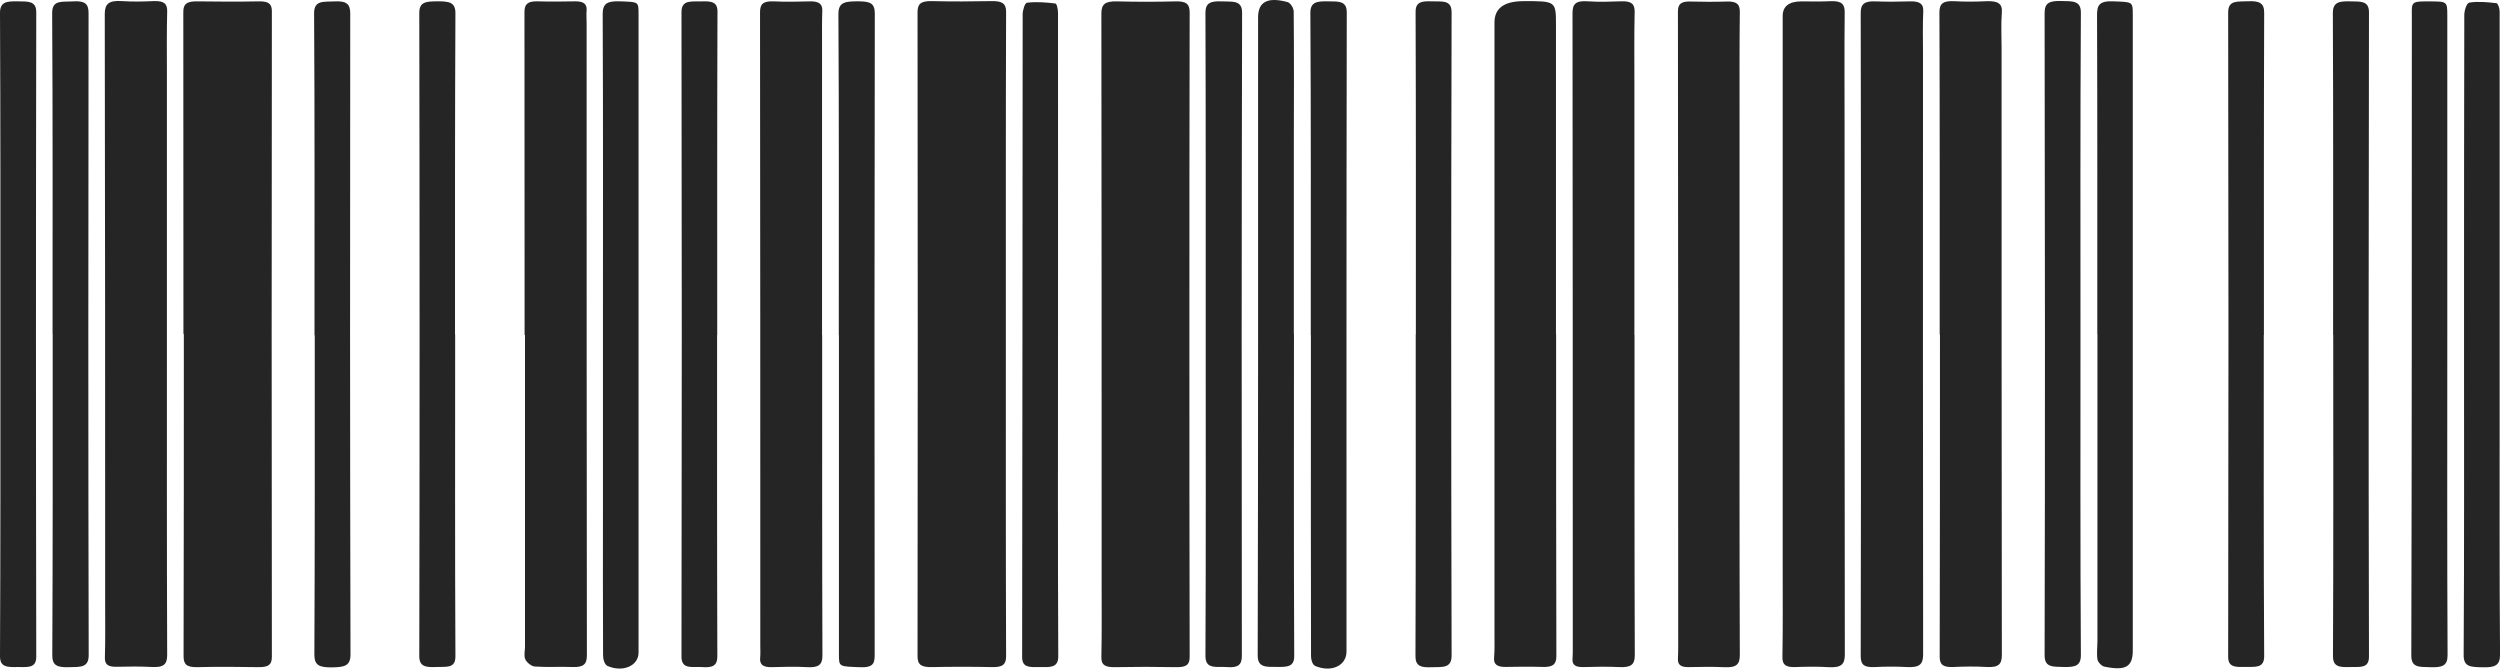 <?xml version="1.0" encoding="UTF-8"?> <svg xmlns="http://www.w3.org/2000/svg" width="231" height="62" viewBox="0 0 231 62" fill="none"><path d="M16.95 30.862C16.95 20.944 16.95 11.016 16.938 1.097C16.938 0.373 17.253 0.117 18.188 0.126C20.106 0.154 22.037 0.163 23.955 0.126C24.853 0.117 25.12 0.383 25.12 1.051C25.096 20.925 25.096 40.808 25.12 60.682C25.12 61.415 24.817 61.653 23.882 61.644C22 61.616 20.118 61.598 18.249 61.644C17.205 61.671 16.962 61.36 16.962 60.618C16.986 50.699 16.986 40.772 16.986 30.853L16.95 30.862Z" fill="#252525"></path><path d="M109.901 30.919C109.901 40.846 109.901 50.774 109.925 60.702C109.925 61.435 109.598 61.664 108.663 61.645C106.781 61.609 104.899 61.609 103.029 61.645C102.107 61.664 101.742 61.435 101.767 60.702C101.815 58.449 101.791 56.187 101.791 53.934C101.791 36.368 101.791 18.802 101.767 1.236C101.767 0.375 102.131 0.1 103.236 0.128C105.033 0.174 106.83 0.174 108.614 0.128C109.634 0.1 109.925 0.393 109.925 1.144C109.901 11.072 109.901 21 109.901 30.928L109.901 30.919Z" fill="#252525"></path><path d="M92.94 30.967C92.94 40.858 92.928 50.749 92.964 60.64C92.964 61.419 92.624 61.666 91.641 61.639C89.808 61.602 87.962 61.602 86.129 61.639C85.158 61.657 84.781 61.446 84.781 60.649C84.805 40.803 84.805 20.956 84.781 1.119C84.781 0.368 85.073 0.084 86.093 0.103C87.926 0.148 89.771 0.139 91.605 0.103C92.564 0.084 92.964 0.295 92.964 1.092C92.928 11.047 92.94 21.002 92.94 30.958L92.94 30.967Z" fill="#252525"></path><path d="M164.72 30.965C164.72 21.138 164.72 11.311 164.72 1.484C164.72 0.586 165.294 0.134 166.444 0.128C167.342 0.128 168.24 0.156 169.139 0.11C170.159 0.064 170.462 0.385 170.45 1.135C170.414 4.579 170.438 8.032 170.438 11.475C170.438 27.814 170.438 44.144 170.462 60.483C170.462 61.371 170.147 61.719 168.945 61.646C167.925 61.582 166.893 61.6 165.873 61.636C164.987 61.664 164.695 61.417 164.695 60.73C164.744 57.927 164.72 55.125 164.72 52.322C164.72 45.206 164.72 38.081 164.72 30.965Z" fill="#252525"></path><path d="M143.784 30.852C143.784 40.779 143.784 50.698 143.809 60.626C143.809 61.404 143.469 61.661 142.485 61.624C141.38 61.587 140.263 61.606 139.159 61.624C138.333 61.642 137.993 61.386 138.054 60.754C138.114 60.049 138.09 59.334 138.09 58.629C138.09 39.781 138.09 20.924 138.09 2.076C138.09 0.769 138.976 0.113 140.749 0.107C143.76 0.097 143.772 0.097 143.772 2.323C143.772 11.829 143.772 21.336 143.772 30.842L143.784 30.852Z" fill="#252525"></path><path d="M75.969 30.972C75.969 40.836 75.957 50.691 75.993 60.554C75.993 61.415 75.666 61.708 74.549 61.644C73.493 61.58 72.412 61.617 71.344 61.644C70.494 61.672 70.178 61.397 70.239 60.783C70.275 60.399 70.251 60.014 70.251 59.62C70.251 40.122 70.251 20.623 70.227 1.134C70.227 0.383 70.494 0.081 71.526 0.127C72.63 0.182 73.747 0.154 74.852 0.127C75.678 0.108 76.006 0.383 75.981 0.997C75.945 1.894 75.957 2.801 75.957 3.708C75.957 12.793 75.957 21.887 75.957 30.972L75.969 30.972Z" fill="#252525"></path><path d="M151.03 30.957C151.03 40.821 151.018 50.685 151.055 60.539C151.055 61.409 150.715 61.693 149.598 61.638C148.493 61.583 147.376 61.611 146.271 61.638C145.567 61.648 145.263 61.428 145.3 60.887C145.336 60.374 145.324 59.852 145.324 59.34C145.324 39.969 145.324 20.599 145.3 1.229C145.3 0.405 145.543 0.038 146.72 0.121C147.74 0.194 148.772 0.157 149.792 0.121C150.739 0.084 151.055 0.368 151.042 1.082C150.994 3.271 151.018 5.469 151.018 7.658C151.018 15.425 151.018 23.191 151.018 30.957L151.03 30.957Z" fill="#252525"></path><path d="M179.227 30.922C179.227 20.994 179.24 11.075 179.203 1.147C179.203 0.323 179.543 0.057 180.599 0.112C181.571 0.167 182.566 0.158 183.55 0.112C184.569 0.076 185.043 0.305 184.97 1.156C184.885 2.246 184.946 3.345 184.946 4.444C184.946 23.128 184.946 41.82 184.97 60.504C184.97 61.328 184.727 61.694 183.562 61.63C182.542 61.566 181.51 61.584 180.49 61.63C179.555 61.667 179.227 61.428 179.227 60.687C179.252 50.759 179.252 40.84 179.252 30.912L179.227 30.922Z" fill="#252525"></path><path d="M15.422 30.855C15.422 40.746 15.41 50.638 15.447 60.529C15.447 61.39 15.119 61.692 14.002 61.628C12.934 61.573 11.865 61.582 10.797 61.61C9.971 61.628 9.668 61.39 9.692 60.758C9.74 59.118 9.716 57.47 9.716 55.831C9.716 37.66 9.716 19.49 9.68 1.31C9.68 0.385 10.02 0.019 11.258 0.101C12.229 0.165 13.225 0.147 14.208 0.101C15.167 0.064 15.471 0.358 15.447 1.063C15.398 3.032 15.422 4.992 15.422 6.961C15.422 14.92 15.422 22.878 15.422 30.837L15.422 30.855Z" fill="#252525"></path><path d="M171.954 30.863C171.954 20.971 171.954 11.08 171.93 1.189C171.93 0.383 172.257 0.081 173.314 0.127C174.382 0.172 175.451 0.154 176.519 0.127C177.393 0.108 177.745 0.365 177.709 1.042C177.648 2.334 177.684 3.616 177.684 4.907C177.684 23.435 177.672 41.962 177.697 60.49C177.697 61.397 177.345 61.699 176.179 61.635C175.208 61.58 174.212 61.589 173.229 61.635C172.209 61.69 171.93 61.388 171.93 60.628C171.954 50.7 171.954 40.781 171.954 30.853L171.954 30.863Z" fill="#252525"></path><path d="M48.473 30.97C48.473 21.014 48.473 11.059 48.461 1.104C48.461 0.408 48.728 0.096 49.687 0.124C50.841 0.16 51.994 0.142 53.147 0.124C53.912 0.115 54.24 0.362 54.204 0.939C54.167 1.36 54.204 1.772 54.204 2.194C54.204 21.646 54.204 41.108 54.228 60.561C54.228 61.357 53.937 61.678 52.856 61.632C51.703 61.586 50.549 61.669 49.408 61.586C49.08 61.559 48.643 61.183 48.534 60.909C48.388 60.561 48.51 60.148 48.51 59.755C48.51 50.157 48.51 40.559 48.51 30.951L48.497 30.951L48.473 30.97Z" fill="#252525"></path><path d="M160.735 30.951C160.735 40.805 160.722 50.669 160.759 60.524C160.759 61.357 160.48 61.705 159.338 61.65C158.234 61.595 157.117 61.623 156.012 61.641C155.295 61.65 155.016 61.412 155.041 60.881C155.077 60.047 155.065 59.205 155.065 58.371C155.065 39.267 155.065 20.171 155.041 1.067C155.041 0.398 155.308 0.114 156.194 0.142C157.299 0.169 158.416 0.178 159.521 0.142C160.48 0.105 160.771 0.398 160.759 1.103C160.722 4.327 160.735 7.542 160.735 10.766C160.735 17.497 160.735 24.229 160.735 30.96L160.735 30.951Z" fill="#252525"></path><path d="M4.857 30.856C4.857 20.965 4.881 11.074 4.82 1.192C4.82 -0.045 5.755 0.194 6.714 0.129C7.831 0.056 8.183 0.331 8.183 1.201C8.159 20.983 8.147 40.757 8.195 60.539C8.195 61.72 7.406 61.62 6.374 61.647C5.257 61.684 4.82 61.473 4.832 60.521C4.881 50.629 4.869 40.738 4.869 30.856L4.857 30.856Z" fill="#252525"></path><path d="M192.236 30.957C192.236 40.821 192.212 50.675 192.273 60.539C192.273 61.528 191.739 61.656 190.682 61.629C189.687 61.601 188.922 61.684 188.922 60.557C188.97 40.766 188.958 20.983 188.922 1.192C188.922 0.221 189.42 0.065 190.512 0.093C191.52 0.12 192.273 0.047 192.273 1.164C192.212 11.092 192.236 21.02 192.236 30.939L192.236 30.957Z" fill="#252525"></path><path d="M0.036 30.961C0.036 21.033 0.049 11.115 1.28057e-08 1.187C4.70991e-10 0.161 0.631 0.106 1.639 0.125C2.574 0.143 3.351 0.051 3.351 1.132C3.314 20.988 3.314 40.834 3.351 60.69C3.351 61.816 2.452 61.615 1.578 61.633C0.656 61.651 7.39784e-07 61.642 7.2778e-07 60.644C0.049 50.753 0.036 40.852 0.036 30.961Z" fill="#252525"></path><path d="M42.057 30.904C42.057 40.822 42.032 50.75 42.081 60.669C42.081 61.804 41.195 61.585 40.321 61.63C39.337 61.676 38.742 61.594 38.742 60.632C38.779 40.822 38.779 21.003 38.742 1.194C38.742 0.177 39.361 0.131 40.381 0.122C41.462 0.122 42.093 0.177 42.081 1.239C42.032 11.131 42.044 21.022 42.044 30.913L42.057 30.904Z" fill="#252525"></path><path d="M55.712 30.869C55.712 21.005 55.736 11.142 55.688 1.287C55.688 0.298 56.149 0.078 57.327 0.124C59.014 0.188 59.002 0.142 59.002 1.333C59.002 20.794 59.002 40.266 59.002 59.727C59.002 59.92 59.002 60.112 59.002 60.304C59.002 61.504 57.581 62.154 56.149 61.541C55.845 61.412 55.724 60.89 55.724 60.542C55.7 56.064 55.712 51.585 55.712 47.107C55.712 41.694 55.712 36.282 55.712 30.869Z" fill="#252525"></path><path d="M209.173 30.962C209.173 40.854 209.149 50.745 209.21 60.636C209.21 61.735 208.433 61.616 207.51 61.625C206.599 61.634 205.871 61.698 205.883 60.673C205.919 40.826 205.919 20.98 205.883 1.142C205.883 -0.03 206.781 0.172 207.716 0.117C208.797 0.062 209.222 0.309 209.21 1.197C209.173 11.116 209.185 21.044 209.185 30.962L209.173 30.962Z" fill="#252525"></path><path d="M226.131 30.968C226.131 40.831 226.107 50.686 226.156 60.55C226.156 61.52 225.658 61.685 224.577 61.649C223.594 61.612 222.805 61.731 222.805 60.586C222.853 41.124 222.853 21.663 222.853 2.201C222.853 1.944 222.853 1.688 222.853 1.432C222.829 0.131 222.841 0.122 224.517 0.131C226.107 0.131 226.131 0.149 226.131 1.395C226.131 11.259 226.131 21.113 226.131 30.977L226.131 30.968Z" fill="#252525"></path><path d="M227.677 30.867C227.677 21.04 227.677 11.213 227.701 1.386C227.701 0.983 227.908 0.287 228.163 0.241C228.964 0.113 229.838 0.196 230.676 0.296C230.822 0.315 230.967 0.791 230.967 1.047C230.967 13.485 230.967 25.922 230.967 38.359C230.967 45.741 230.943 53.113 231.004 60.495C231.004 61.502 230.518 61.686 229.353 61.658C228.308 61.631 227.641 61.631 227.641 60.55C227.701 50.659 227.677 40.768 227.677 30.877L227.677 30.867Z" fill="#252525"></path><path d="M29.06 30.976C29.06 21.048 29.084 11.129 29.023 1.21C29.023 -0.008 29.922 0.185 30.905 0.13C32.047 0.066 32.362 0.404 32.362 1.238C32.338 20.984 32.338 40.738 32.386 60.484C32.386 61.565 31.779 61.647 30.638 61.666C29.424 61.675 29.048 61.428 29.048 60.466C29.096 50.639 29.084 40.812 29.084 30.985L29.06 30.976Z" fill="#252525"></path><path d="M77.505 30.968C77.505 21.077 77.529 11.176 77.469 1.285C77.469 0.177 78.124 0.131 79.254 0.122C80.358 0.122 80.832 0.269 80.832 1.23C80.795 20.985 80.795 40.74 80.82 60.495C80.82 61.264 80.722 61.704 79.46 61.649C77.517 61.576 77.517 61.63 77.517 60.449C77.517 50.622 77.517 40.786 77.517 30.959L77.505 30.968Z" fill="#252525"></path><path d="M111.407 30.855C111.407 20.963 111.419 11.082 111.383 1.19C111.383 0.293 111.82 0.082 112.876 0.128C113.847 0.174 114.782 -0.028 114.77 1.19C114.722 21 114.722 40.81 114.746 60.62C114.746 61.462 114.369 61.719 113.338 61.636C112.427 61.572 111.383 61.884 111.383 60.62C111.431 50.701 111.407 40.773 111.407 30.855Z" fill="#252525"></path><path d="M119.562 30.85C119.562 40.778 119.538 50.697 119.586 60.625C119.586 61.623 118.943 61.632 118.008 61.623C117.037 61.614 116.211 61.724 116.211 60.57C116.26 41.044 116.247 21.518 116.247 1.992C116.247 1.864 116.247 1.736 116.247 1.607C116.247 0.179 117.109 -0.307 118.955 0.188C119.258 0.27 119.538 0.765 119.538 1.076C119.574 5.133 119.562 9.2 119.55 13.257C119.55 19.118 119.55 24.989 119.55 30.85L119.562 30.85Z" fill="#252525"></path><path d="M121.115 30.961C121.115 21.033 121.139 11.115 121.078 1.187C121.078 0.161 121.709 0.106 122.729 0.125C123.664 0.143 124.441 0.051 124.441 1.141C124.405 20.832 124.417 40.523 124.417 60.204C124.417 61.496 123.045 62.164 121.539 61.541C121.26 61.422 121.139 60.946 121.139 60.635C121.115 52.099 121.127 43.554 121.127 35.019C121.127 33.663 121.127 32.308 121.127 30.961L121.115 30.961Z" fill="#252525"></path><path d="M130.825 30.861C130.825 20.933 130.838 11.014 130.801 1.087C130.801 0.171 131.372 0.088 132.295 0.125C133.205 0.162 134.128 -0.058 134.128 1.132C134.079 20.951 134.079 40.761 134.128 60.58C134.128 61.817 133.205 61.606 132.234 61.652C131.25 61.698 130.789 61.505 130.789 60.644C130.825 50.717 130.813 40.798 130.813 30.87L130.825 30.861Z" fill="#252525"></path><path d="M193.791 30.868C193.791 21.041 193.803 11.214 193.767 1.387C193.767 0.516 193.937 0.068 195.272 0.123C197.057 0.196 197.069 0.132 197.069 1.35C197.069 20.812 197.069 40.273 197.069 59.726C197.069 59.854 197.069 59.983 197.069 60.111C197.069 61.613 196.402 62.007 194.435 61.594C194.155 61.53 193.84 61.164 193.803 60.917C193.718 60.349 193.803 59.763 193.803 59.177C193.803 49.734 193.803 40.301 193.803 30.859L193.791 30.868Z" fill="#252525"></path><path d="M215.579 30.963C215.579 21.035 215.603 11.116 215.555 1.198C215.555 0.19 216.15 0.099 217.182 0.126C218.129 0.144 218.893 0.062 218.893 1.133C218.857 20.98 218.845 40.826 218.893 60.673C218.893 61.799 218.031 61.607 217.145 61.634C216.198 61.662 215.567 61.634 215.567 60.636C215.615 50.745 215.591 40.854 215.591 30.963L215.579 30.963Z" fill="#252525"></path><path d="M97.76 30.968C97.76 40.859 97.736 50.75 97.784 60.651C97.784 61.75 96.971 61.64 96.06 61.64C95.174 61.64 94.433 61.731 94.445 60.687C94.482 40.905 94.47 21.113 94.494 1.331C94.494 0.956 94.688 0.278 94.895 0.25C95.757 0.15 96.655 0.214 97.517 0.324C97.663 0.342 97.76 0.892 97.76 1.194C97.772 11.122 97.76 21.04 97.76 30.968Z" fill="#252525"></path><path d="M66.259 30.965C66.259 40.857 66.247 50.748 66.283 60.648C66.283 61.527 65.822 61.711 64.851 61.637C63.989 61.573 62.969 61.903 62.969 60.676C63.005 40.829 63.005 20.974 62.969 1.127C62.969 -0.063 63.904 0.166 64.814 0.129C65.749 0.092 66.308 0.175 66.295 1.091C66.259 11.046 66.271 21.001 66.271 30.965L66.259 30.965Z" fill="#252525"></path></svg> 